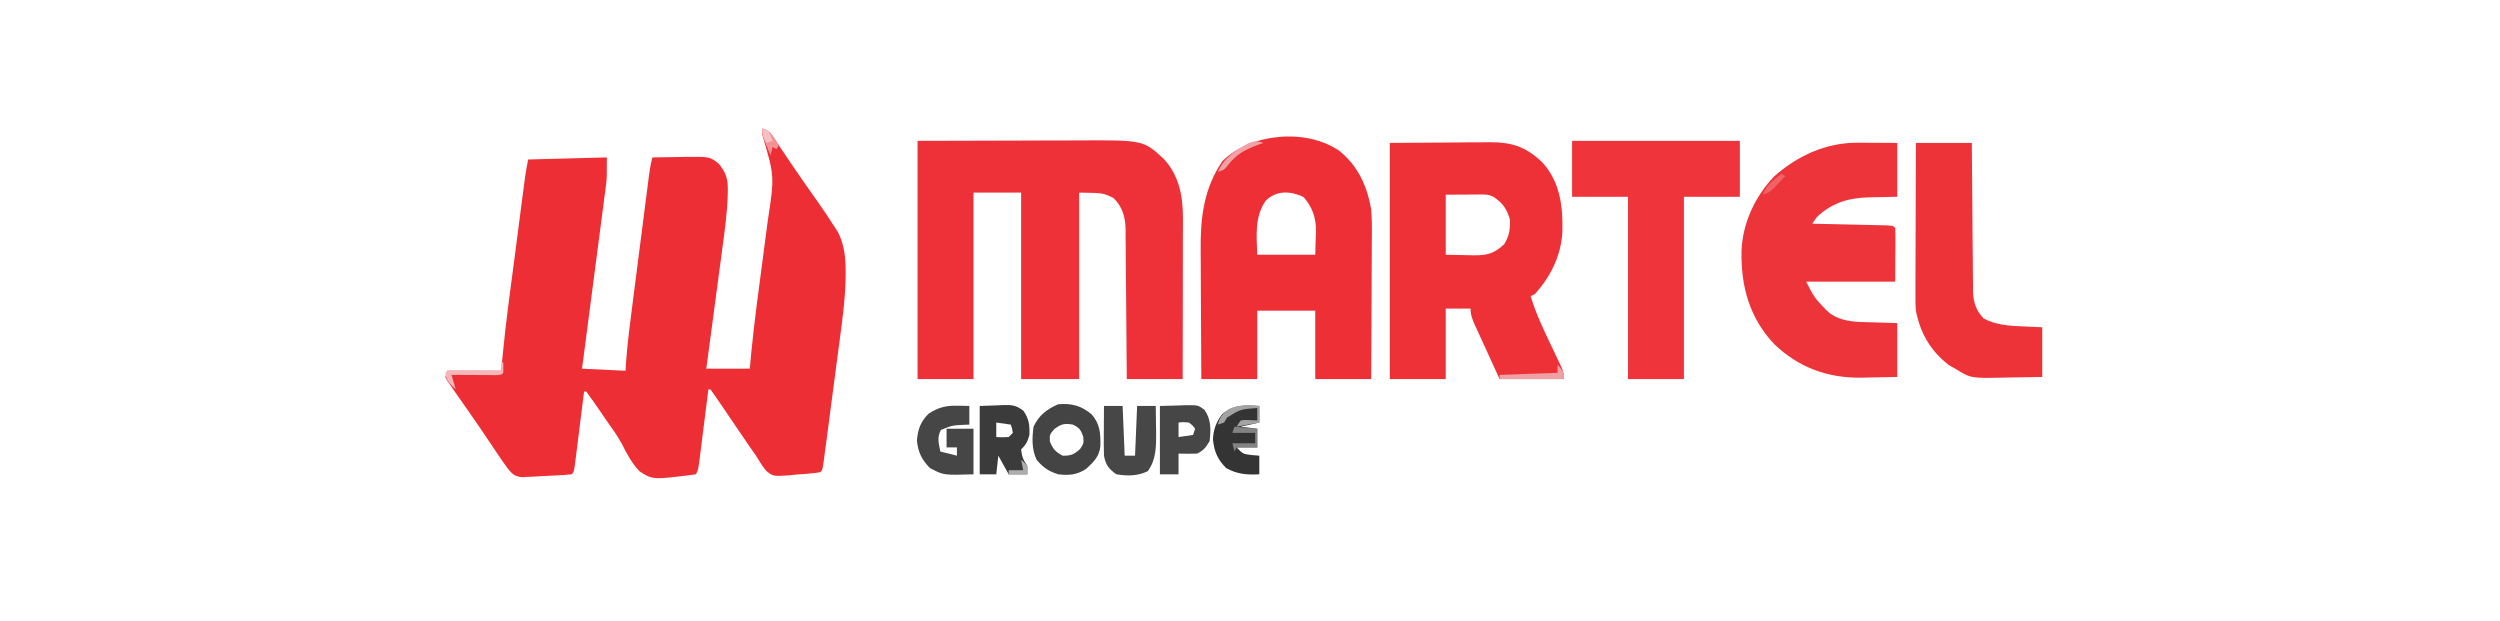 <?xml version="1.0" encoding="UTF-8"?>
<svg version="1.1" xmlns="http://www.w3.org/2000/svg" width="1207" height="300">
<path d="M0 0 C3.357 1.119 3.703 1.622 5.574 4.445 C6.069 5.181 6.564 5.918 7.074 6.676 C7.873 7.888 7.873 7.888 8.688 9.125 C9.848 10.856 11.009 12.587 12.172 14.316 C13.097 15.697 13.097 15.697 14.041 17.106 C18.094 23.094 22.275 28.996 26.442 34.905 C29.501 39.273 32.504 43.672 35.348 48.184 C35.813 48.92 36.279 49.657 36.758 50.416 C39.76 56.662 40.343 62.908 40.273 69.724 C40.268 70.545 40.263 71.365 40.258 72.211 C40.103 81.699 38.9 91.022 37.629 100.414 C37.384 102.29 37.14 104.166 36.896 106.043 C36.39 109.928 35.876 113.811 35.355 117.694 C34.687 122.68 34.033 127.667 33.385 132.654 C32.883 136.507 32.377 140.358 31.869 144.209 C31.626 146.051 31.384 147.892 31.143 149.733 C30.807 152.285 30.466 154.835 30.123 157.385 C30.024 158.147 29.925 158.908 29.822 159.692 C29.115 164.885 29.115 164.885 28 166 C24.146 166.608 20.264 166.844 16.375 167.125 C14.753 167.303 14.753 167.303 13.098 167.484 C5.232 168.003 5.232 168.003 1.85 165.249 C0.02 162.921 -1.501 160.552 -3 158 C-3.891 156.721 -4.792 155.448 -5.703 154.184 C-6.555 152.937 -7.404 151.688 -8.25 150.438 C-8.707 149.768 -9.165 149.098 -9.636 148.408 C-11.614 145.513 -13.584 142.612 -15.554 139.711 C-17.075 137.472 -18.6 135.236 -20.125 133 C-20.598 132.299 -21.072 131.599 -21.56 130.877 C-22.681 129.233 -23.837 127.614 -25 126 C-25.33 126 -25.66 126 -26 126 C-26.219 127.756 -26.219 127.756 -26.443 129.548 C-26.985 133.884 -27.533 138.218 -28.081 142.553 C-28.318 144.43 -28.554 146.308 -28.788 148.187 C-29.125 150.883 -29.466 153.578 -29.809 156.273 C-29.913 157.116 -30.017 157.959 -30.124 158.827 C-30.886 164.772 -30.886 164.772 -32 167 C-52.859 169.674 -52.859 169.674 -59.185 165.589 C-62.913 161.753 -65.322 157.136 -67.726 152.396 C-69.801 148.494 -72.379 144.969 -74.938 141.375 C-75.803 140.114 -76.667 138.851 -77.527 137.586 C-78.35 136.39 -79.175 135.194 -80 134 C-80.689 133.003 -80.689 133.003 -81.391 131.985 C-82.568 130.305 -83.781 128.65 -85 127 C-85.33 127 -85.66 127 -86 127 C-86.219 128.764 -86.219 128.764 -86.443 130.564 C-86.985 134.913 -87.532 139.26 -88.081 143.608 C-88.319 145.492 -88.554 147.377 -88.788 149.262 C-89.124 151.966 -89.466 154.668 -89.809 157.371 C-89.913 158.219 -90.017 159.067 -90.124 159.941 C-90.886 165.886 -90.886 165.886 -92 167 C-96.423 167.47 -100.87 167.61 -105.312 167.812 C-106.562 167.889 -107.812 167.966 -109.1 168.045 C-110.901 168.125 -110.901 168.125 -112.738 168.207 C-113.842 168.264 -114.946 168.32 -116.083 168.378 C-119.768 167.9 -120.714 166.866 -123 164 C-124.086 162.551 -125.133 161.073 -126.145 159.57 C-126.732 158.703 -127.32 157.835 -127.926 156.941 C-128.86 155.547 -128.86 155.547 -129.812 154.125 C-131.141 152.152 -132.471 150.179 -133.801 148.207 C-134.486 147.189 -135.171 146.172 -135.877 145.124 C-138.011 141.984 -140.177 138.87 -142.355 135.762 C-143.397 134.266 -143.397 134.266 -144.46 132.74 C-145.804 130.811 -147.155 128.888 -148.515 126.971 C-149.118 126.1 -149.722 125.229 -150.344 124.332 C-150.882 123.566 -151.42 122.8 -151.975 122.011 C-152.313 121.347 -152.651 120.684 -153 120 C-152.67 119.01 -152.34 118.02 -152 117 C-143.42 117 -134.84 117 -126 117 C-125.662 113.27 -125.662 113.27 -125.316 109.465 C-123.721 93.006 -121.432 76.618 -119.285 60.224 C-118.818 56.647 -118.354 53.07 -117.89 49.493 C-117.441 46.033 -116.99 42.573 -116.539 39.114 C-116.324 37.468 -116.11 35.823 -115.897 34.177 C-115.599 31.891 -115.3 29.605 -115 27.319 C-114.83 26.022 -114.661 24.726 -114.486 23.39 C-114.083 20.579 -113.557 17.785 -113 15 C-100.46 14.67 -87.92 14.34 -75 14 C-75 24.125 -75 24.125 -75.456 27.613 C-75.607 28.805 -75.607 28.805 -75.762 30.022 C-75.874 30.859 -75.986 31.696 -76.102 32.559 C-76.219 33.467 -76.336 34.376 -76.456 35.312 C-76.84 38.283 -77.233 41.253 -77.625 44.223 C-77.895 46.295 -78.164 48.367 -78.432 50.439 C-79.137 55.87 -79.849 61.3 -80.563 66.729 C-81.291 72.279 -82.012 77.83 -82.734 83.381 C-84.15 94.255 -85.573 105.128 -87 116 C-80.07 116.33 -73.14 116.66 -66 117 C-65.886 115.266 -65.772 113.533 -65.654 111.746 C-64.938 102.477 -63.721 93.277 -62.531 84.059 C-62.288 82.159 -62.045 80.259 -61.803 78.359 C-61.297 74.404 -60.789 70.45 -60.28 66.496 C-59.627 61.429 -58.979 56.362 -58.333 51.294 C-57.834 47.383 -57.332 43.472 -56.83 39.561 C-56.59 37.692 -56.351 35.822 -56.112 33.952 C-55.78 31.349 -55.444 28.745 -55.107 26.142 C-54.961 24.988 -54.961 24.988 -54.811 23.811 C-54.378 20.485 -53.932 17.227 -53 14 C-48.792 13.913 -44.584 13.859 -40.375 13.812 C-38.59 13.775 -38.59 13.775 -36.77 13.736 C-25.352 13.641 -25.352 13.641 -21 17 C-17.387 21.528 -16.49 24.462 -16.613 30.225 C-16.628 30.917 -16.642 31.609 -16.657 32.322 C-16.919 40.744 -18.048 49.067 -19.188 57.406 C-19.413 59.11 -19.637 60.813 -19.86 62.517 C-20.443 66.943 -21.038 71.368 -21.636 75.793 C-22.246 80.331 -22.845 84.871 -23.445 89.41 C-24.619 98.275 -25.806 107.138 -27 116 C-20.07 116 -13.14 116 -6 116 C-5.754 113.35 -5.508 110.699 -5.254 107.969 C-3.837 93.437 -1.846 78.973 0.062 64.5 C0.7 59.665 1.335 54.831 1.966 49.995 C2.214 48.096 2.466 46.198 2.718 44.299 C5.959 23.088 5.959 23.088 0 3 C0 2.01 0 1.02 0 0 Z " fill="#EE2E35" transform="translate(368,62)"/>
<path d="M0 0 C15.758 -0.041 31.515 -0.083 47.75 -0.125 C55.182 -0.152 55.182 -0.152 62.765 -0.18 C68.868 -0.189 68.868 -0.189 71.735 -0.191 C73.715 -0.194 75.696 -0.201 77.676 -0.211 C108.922 -0.364 108.922 -0.364 118.68 8.531 C126.303 16.571 128.162 26.756 128.114 37.462 C128.114 38.302 128.114 39.141 128.114 40.006 C128.113 42.771 128.106 45.536 128.098 48.301 C128.096 50.222 128.094 52.143 128.093 54.064 C128.09 59.112 128.08 64.161 128.069 69.21 C128.058 74.364 128.054 79.519 128.049 84.674 C128.038 94.783 128.021 104.891 128 115 C119.09 115 110.18 115 101 115 C100.985 112.674 100.971 110.348 100.956 107.951 C100.905 100.251 100.839 92.552 100.764 84.853 C100.72 80.186 100.68 75.52 100.654 70.853 C100.627 66.347 100.587 61.841 100.537 57.334 C100.52 55.618 100.509 53.902 100.502 52.185 C100.493 49.775 100.465 47.365 100.432 44.955 C100.434 44.251 100.435 43.546 100.437 42.821 C100.322 36.746 98.991 31.991 94.625 27.625 C89.677 25.162 89.677 25.162 78 25 C78 54.7 78 84.4 78 115 C68.76 115 59.52 115 50 115 C50 85.3 50 55.6 50 25 C42.41 25 34.82 25 27 25 C27 54.7 27 84.4 27 115 C18.09 115 9.18 115 0 115 C0 77.05 0 39.1 0 0 Z " fill="#EE3138" transform="translate(443,68)"/>
<path d="M0 0 C14.107 -0.093 14.107 -0.093 28.5 -0.188 C31.455 -0.215 34.41 -0.242 37.455 -0.27 C39.814 -0.279 42.173 -0.287 44.531 -0.293 C45.743 -0.308 46.954 -0.324 48.202 -0.339 C59.133 -0.343 65.688 1.851 73.73 9.473 C82.2 18.904 83.642 30.704 83.32 42.918 C82.669 54.521 77.678 64.513 70 73 C69.01 73.495 69.01 73.495 68 74 C70.656 82.84 74.64 91.002 78.611 99.305 C79.499 101.167 80.381 103.033 81.262 104.898 C81.787 105.998 82.313 107.099 82.854 108.232 C84 111 84 111 84 114 C73.77 114 63.54 114 53 114 C51.001 109.642 49.005 105.283 47.019 100.92 C46.342 99.436 45.663 97.953 44.981 96.471 C44.003 94.341 43.032 92.208 42.062 90.074 C41.756 89.412 41.45 88.749 41.135 88.066 C39.835 85.19 39 83.196 39 80 C35.04 80 31.08 80 27 80 C27 91.22 27 102.44 27 114 C18.09 114 9.18 114 0 114 C0 76.38 0 38.76 0 0 Z M27 25 C27 34.57 27 44.14 27 54 C30.362 54.062 33.724 54.124 37.188 54.188 C38.238 54.215 39.289 54.242 40.372 54.27 C46.947 54.329 50.384 53.47 55.25 48.875 C57.636 44.955 58.196 41.563 58 37 C56.451 31.752 54.543 29.029 50 26 C47.547 24.774 45.949 24.886 43.211 24.902 C42.363 24.905 41.515 24.907 40.642 24.91 C39.564 24.919 38.486 24.928 37.375 24.938 C32.239 24.968 32.239 24.968 27 25 Z " fill="#EE3037" transform="translate(671,69)"/>
<path d="M0 0 C8.936 7.381 13.219 16.807 15.234 28.082 C15.751 34.402 15.585 40.759 15.527 47.094 C15.522 48.916 15.517 50.739 15.514 52.562 C15.503 57.325 15.474 62.087 15.44 66.849 C15.41 71.723 15.396 76.597 15.381 81.471 C15.349 91.008 15.296 100.545 15.234 110.082 C6.324 110.082 -2.586 110.082 -11.766 110.082 C-11.766 99.192 -11.766 88.302 -11.766 77.082 C-21.006 77.082 -30.246 77.082 -39.766 77.082 C-39.766 87.972 -39.766 98.862 -39.766 110.082 C-48.676 110.082 -57.586 110.082 -66.766 110.082 C-66.834 100.154 -66.889 90.226 -66.921 80.298 C-66.937 75.686 -66.958 71.075 -66.992 66.463 C-67.025 62.002 -67.043 57.542 -67.05 53.081 C-67.056 51.389 -67.066 49.698 -67.083 48.008 C-67.23 32.161 -65.66 18.325 -56.578 4.832 C-42.753 -8.686 -16.016 -11.107 0 0 Z M-35.766 24.082 C-41.131 31.939 -40.073 41.025 -39.766 50.082 C-30.526 50.082 -21.286 50.082 -11.766 50.082 C-11.683 47.277 -11.601 44.472 -11.516 41.582 C-11.461 40.282 -11.461 40.282 -11.405 38.955 C-11.312 32.324 -13.068 27.18 -17.453 22.145 C-23.815 19.222 -30.613 18.862 -35.766 24.082 Z " fill="#EE2F36" transform="translate(646.766,72.918)"/>
<path d="M0 0 C1 0.002 2 0.005 3.031 0.008 C4.281 0.017 5.532 0.026 6.82 0.035 C12.822 0.066 12.822 0.066 18.945 0.098 C18.945 8.678 18.945 17.258 18.945 26.098 C8.07 26.348 8.07 26.348 4.708 26.396 C-5.04 26.724 -13.005 29.225 -20.055 36.098 C-20.715 37.088 -21.375 38.078 -22.055 39.098 C-20.29 39.135 -20.29 39.135 -18.49 39.174 C-14.143 39.267 -9.795 39.368 -5.447 39.47 C-3.562 39.513 -1.678 39.555 0.207 39.595 C2.91 39.653 5.613 39.716 8.316 39.781 C9.164 39.798 10.012 39.815 10.886 39.832 C16.831 39.984 16.831 39.984 17.945 41.098 C18.033 43.024 18.052 44.954 18.043 46.883 C18.04 47.936 18.038 48.989 18.035 50.074 C18.026 51.423 18.017 52.771 18.008 54.16 C17.987 58.43 17.967 62.699 17.945 67.098 C3.755 67.098 -10.435 67.098 -25.055 67.098 C-21.029 74.832 -21.029 74.832 -15.617 80.535 C-14.897 81.173 -14.176 81.811 -13.434 82.469 C-7.068 86.828 -0.129 86.511 7.32 86.723 C11.157 86.846 14.993 86.97 18.945 87.098 C18.945 95.678 18.945 104.258 18.945 113.098 C15.053 113.191 11.163 113.27 7.269 113.317 C5.311 113.347 3.354 113.398 1.396 113.449 C-14.801 113.614 -28.63 108.521 -40.43 97.285 C-52.376 84.593 -56.54 69.552 -56.262 52.453 C-55.783 38.889 -49.821 26.045 -40.473 16.227 C-29.047 6.167 -15.404 -0.079 0 0 Z " fill="#ED343A" transform="translate(897.055,68.902)"/>
<path d="M0 0 C26.73 0 53.46 0 81 0 C81 8.91 81 17.82 81 27 C72.09 27 63.18 27 54 27 C54 56.04 54 85.08 54 115 C45.09 115 36.18 115 27 115 C27 85.96 27 56.92 27 27 C18.09 27 9.18 27 0 27 C0 18.09 0 9.18 0 0 Z " fill="#EF353B" transform="translate(759,68)"/>
<path d="M0 0 C8.91 0 17.82 0 27 0 C27.015 2.301 27.029 4.602 27.044 6.973 C27.095 14.585 27.161 22.196 27.236 29.808 C27.28 34.422 27.32 39.035 27.346 43.649 C27.372 48.104 27.413 52.558 27.463 57.013 C27.48 58.71 27.491 60.408 27.498 62.106 C27.507 64.488 27.535 66.869 27.568 69.25 C27.565 70.298 27.565 70.298 27.563 71.367 C27.665 76.71 28.936 80.86 32.688 84.75 C38.814 88.061 45.687 88.358 52.5 88.625 C55.305 88.749 58.11 88.873 61 89 C61 96.92 61 104.84 61 113 C56.464 113.092 51.931 113.172 47.395 113.22 C45.856 113.24 44.317 113.267 42.778 113.302 C26.523 113.661 26.523 113.661 19 109 C17.453 108.134 17.453 108.134 15.875 107.25 C7.042 100.338 2.132 91.953 0 81 C-0.25 78.213 -0.255 75.453 -0.227 72.656 C-0.227 71.865 -0.228 71.074 -0.228 70.259 C-0.227 67.672 -0.211 65.086 -0.195 62.5 C-0.192 60.695 -0.189 58.891 -0.187 57.086 C-0.179 52.358 -0.16 47.63 -0.137 42.902 C-0.117 38.069 -0.108 33.236 -0.098 28.402 C-0.076 18.935 -0.041 9.467 0 0 Z " fill="#ED3238" transform="translate(925,69)"/>
<path d="M0 0 C4.151 4.723 4.345 9.195 4.281 15.273 C3.755 20.379 1.108 23 -2.562 26.312 C-6.806 29.251 -10.971 29.628 -16 29 C-20.62 27.613 -23.407 25.712 -26.5 22 C-28.933 16.971 -28.74 11.429 -28 6 C-25.47 0.551 -21.607 -2.437 -16.125 -4.812 C-9.55 -5.393 -5.116 -4.164 0 0 Z M-17.938 7.125 C-20.274 9.826 -20.274 9.826 -20.125 13.062 C-18.712 16.751 -17.448 18.084 -14 20 C-10.029 20.081 -8.522 19.469 -5.562 16.812 C-3.747 14.081 -3.747 14.081 -4 10.875 C-5.161 7.537 -5.837 6.539 -9 5 C-13.119 4.299 -14.521 4.653 -17.938 7.125 Z " fill="#444444" transform="translate(527,200)"/>
<path d="M0 0 C1.069 0.018 2.137 0.036 3.238 0.055 C4.047 0.078 4.855 0.101 5.688 0.125 C5.688 3.095 5.688 6.065 5.688 9.125 C4.94 9.151 4.192 9.177 3.422 9.203 C-2.576 9.501 -2.576 9.501 -8.062 11.688 C-9.976 15.419 -9.126 18.059 -8.312 22.125 C-5.673 22.785 -3.033 23.445 -0.312 24.125 C-0.312 22.805 -0.312 21.485 -0.312 20.125 C-1.962 20.125 -3.612 20.125 -5.312 20.125 C-5.312 17.155 -5.312 14.185 -5.312 11.125 C-1.022 11.125 3.268 11.125 7.688 11.125 C7.688 18.385 7.688 25.645 7.688 33.125 C-6.766 33.577 -6.766 33.577 -13.312 30.125 C-17.299 26.138 -19.107 22.341 -19.625 16.75 C-19.163 11.393 -17.825 7.598 -13.938 3.812 C-9.215 0.777 -5.619 -0.123 0 0 Z " fill="#464646" transform="translate(462.312,195.875)"/>
<path d="M0 0 C2.867 -0.103 5.734 -0.206 8.688 -0.312 C10.029 -0.381 10.029 -0.381 11.397 -0.45 C15.664 -0.525 17.487 -0.38 21.023 2.238 C23.83 6.159 24.172 9.262 24 14 C23.098 17.262 22.384 18.616 20 21 C20.353 24.442 21.046 26.069 23 29 C23 30.32 23 31.64 23 33 C20.03 33 17.06 33 14 33 C12.35 30.03 10.7 27.06 9 24 C8.67 26.97 8.34 29.94 8 33 C5.36 33 2.72 33 0 33 C0 22.11 0 11.22 0 0 Z M8 8 C8 10.31 8 12.62 8 15 C10.917 15.167 10.917 15.167 14 15 C14.66 14.34 15.32 13.68 16 13 C15.681 10.892 15.681 10.892 15 9 C12.69 8.67 10.38 8.34 8 8 Z " fill="#3B3B3B" transform="translate(473,196)"/>
<path d="M0 0 C2.97 0 5.94 0 9 0 C9.33 7.92 9.66 15.84 10 24 C11.65 24 13.3 24 15 24 C15.33 16.08 15.66 8.16 16 0 C18.97 0 21.94 0 25 0 C25.054 3.334 25.094 6.666 25.125 10 C25.142 10.935 25.159 11.869 25.176 12.832 C25.222 19.442 25.242 26.011 21.125 31.5 C16.185 33.871 11.369 33.869 6 33 C2.279 30.374 0.792 28.394 0 24 C-0.08 22.121 -0.108 20.24 -0.098 18.359 C-0.094 17.289 -0.091 16.22 -0.088 15.117 C-0.08 14.006 -0.071 12.895 -0.062 11.75 C-0.058 10.623 -0.053 9.497 -0.049 8.336 C-0.037 5.557 -0.021 2.779 0 0 Z " fill="#474747" transform="translate(533,196)"/>
<path d="M0 0 C3.053 -0.083 6.105 -0.165 9.25 -0.25 C10.206 -0.286 11.161 -0.323 12.146 -0.36 C18.404 -0.442 18.404 -0.442 21.547 1.891 C24.816 6.636 24.609 11.369 24 17 C22.199 20.002 21.097 21.452 18 23 C14.995 23.136 12.009 23.043 9 23 C9 26.3 9 29.6 9 33 C6.03 33 3.06 33 0 33 C0 22.11 0 11.22 0 0 Z M9 8 C9 10.31 9 12.62 9 15 C12.465 14.505 12.465 14.505 16 14 C16.33 13.01 16.66 12.02 17 11 C15.815 9.396 15.815 9.396 14 8 C11.374 7.749 11.374 7.749 9 8 Z " fill="#464646" transform="translate(560,196)"/>
<path d="M0 0 C0 2.64 0 5.28 0 8 C-2.97 8.66 -5.94 9.32 -9 10 C-6.36 10.33 -3.72 10.66 -1 11 C-1 13.97 -1 16.94 -1 20 C-4.3 20 -7.6 20 -11 20 C-7.835 23.201 -7.835 23.201 -3.812 23.688 C-2.554 23.791 -1.296 23.894 0 24 C0 26.97 0 29.94 0 33 C-5.922 33.317 -10.742 32.933 -16 30 C-20.167 25.833 -21.803 22.008 -22.375 16.188 C-22.224 11.484 -20.804 7.772 -18 4 C-12.293 -0.659 -7.17 -0.467 0 0 Z " fill="#343434" transform="translate(608,196)"/>
<path d="M0 0 C0.33 0 0.66 0 1 0 C1.043 1.666 1.041 3.334 1 5 C0 6 0 6 -2.317 6.114 C-3.317 6.108 -4.317 6.103 -5.348 6.098 C-6.427 6.094 -7.507 6.091 -8.619 6.088 C-9.755 6.08 -10.892 6.071 -12.062 6.062 C-13.203 6.058 -14.343 6.053 -15.518 6.049 C-18.345 6.037 -21.173 6.021 -24 6 C-23.34 8.31 -22.68 10.62 -22 13 C-24.757 10.51 -26.607 8.795 -27 5 C-26 4 -26 4 -23.5 3.886 C-22.416 3.892 -21.332 3.897 -20.215 3.902 C-18.46 3.907 -18.46 3.907 -16.67 3.912 C-14.822 3.925 -14.822 3.925 -12.938 3.938 C-11.084 3.944 -11.084 3.944 -9.193 3.951 C-6.129 3.963 -3.064 3.979 0 4 C0 2.68 0 1.36 0 0 Z " fill="#F4B6B9" transform="translate(242,175)"/>
<path d="M0 0 C3 3.625 3 3.625 3 7 C-7.23 7 -17.46 7 -28 7 C-28 6.34 -28 5.68 -28 5 C-18.76 4.67 -9.52 4.34 0 4 C0 2.68 0 1.36 0 0 Z " fill="#EFA0A3" transform="translate(752,176)"/>
<path d="M0 0 C3.63 0.33 7.26 0.66 11 1 C11 3.97 11 6.94 11 10 C7.7 10 4.4 10 1 10 C0.67 10.66 0.34 11.32 0 12 C-0.33 10.68 -0.66 9.36 -1 8 C2.63 8 6.26 8 10 8 C10 6.35 10 4.7 10 3 C6.37 3 2.74 3 -1 3 C-0.67 2.01 -0.34 1.02 0 0 Z " fill="#838383" transform="translate(596,206)"/>
<path d="M0 0 C0 2.64 0 5.28 0 8 C-3.63 8.66 -7.26 9.32 -11 10 C-10.34 9.01 -9.68 8.02 -9 7 C-7.055 6.707 -7.055 6.707 -4.875 6.812 C-3.596 6.874 -2.317 6.936 -1 7 C-1 5.02 -1 3.04 -1 1 C-9.02 1.551 -9.02 1.551 -15.562 5.562 C-16.274 6.769 -16.274 6.769 -17 8 C-17.99 8.33 -18.98 8.66 -20 9 C-19.087 5.346 -18.062 4.049 -15.062 1.688 C-10.292 -0.829 -5.245 -0.341 0 0 Z " fill="#A3A3A3" transform="translate(608,196)"/>
<path d="M0 0 C-1.178 0.402 -1.178 0.402 -2.379 0.812 C-9.026 3.292 -13.35 5.579 -17.598 11.328 C-19 13 -19 13 -22 14 C-19.243 7.232 -13.189 3.366 -7 0 C-3.867 -1.044 -3.01 -0.934 0 0 Z " fill="#F0A3A6" transform="translate(610,69)"/>
<path d="M0 0 C3.35 1.117 3.793 1.747 5.688 4.562 C6.124 5.203 6.561 5.844 7.012 6.504 C7.338 6.998 7.664 7.491 8 8 C7.67 8.66 7.34 9.32 7 10 C6.34 9.67 5.68 9.34 5 9 C4.67 10.32 4.34 11.64 4 13 C3.327 11.399 2.662 9.794 2 8.188 C1.629 7.294 1.258 6.401 0.875 5.48 C0 3 0 3 0 0 Z " fill="#F59296" transform="translate(368,62)"/>
<path d="M0 0 C1.5 1.25 1.5 1.25 3 3 C3 4.32 3 5.64 3 7 C0.03 7 -2.94 7 -6 7 C-6 6.34 -6 5.68 -6 5 C-3.69 5 -1.38 5 1 5 C0.67 3.35 0.34 1.7 0 0 Z " fill="#ADADAD" transform="translate(493,222)"/>
<path d="M0 0 C0.66 0.33 1.32 0.66 2 1 C0.735 2.319 -0.537 3.63 -1.812 4.938 C-2.52 5.668 -3.228 6.399 -3.957 7.152 C-6 9 -6 9 -9 10 C-7.618 6.79 -6.076 4.951 -3.375 2.75 C-2.743 2.229 -2.112 1.708 -1.461 1.172 C-0.738 0.592 -0.738 0.592 0 0 Z " fill="#F16267" transform="translate(860,84)"/>
<path d="M0 0 C0.99 0.33 1.98 0.66 3 1 C4.188 3.562 4.188 3.562 5 6 C4.01 6.33 3.02 6.66 2 7 C0.539 4.353 0 3.106 0 0 Z " fill="#F6C0C2" transform="translate(368,62)"/>
</svg>
